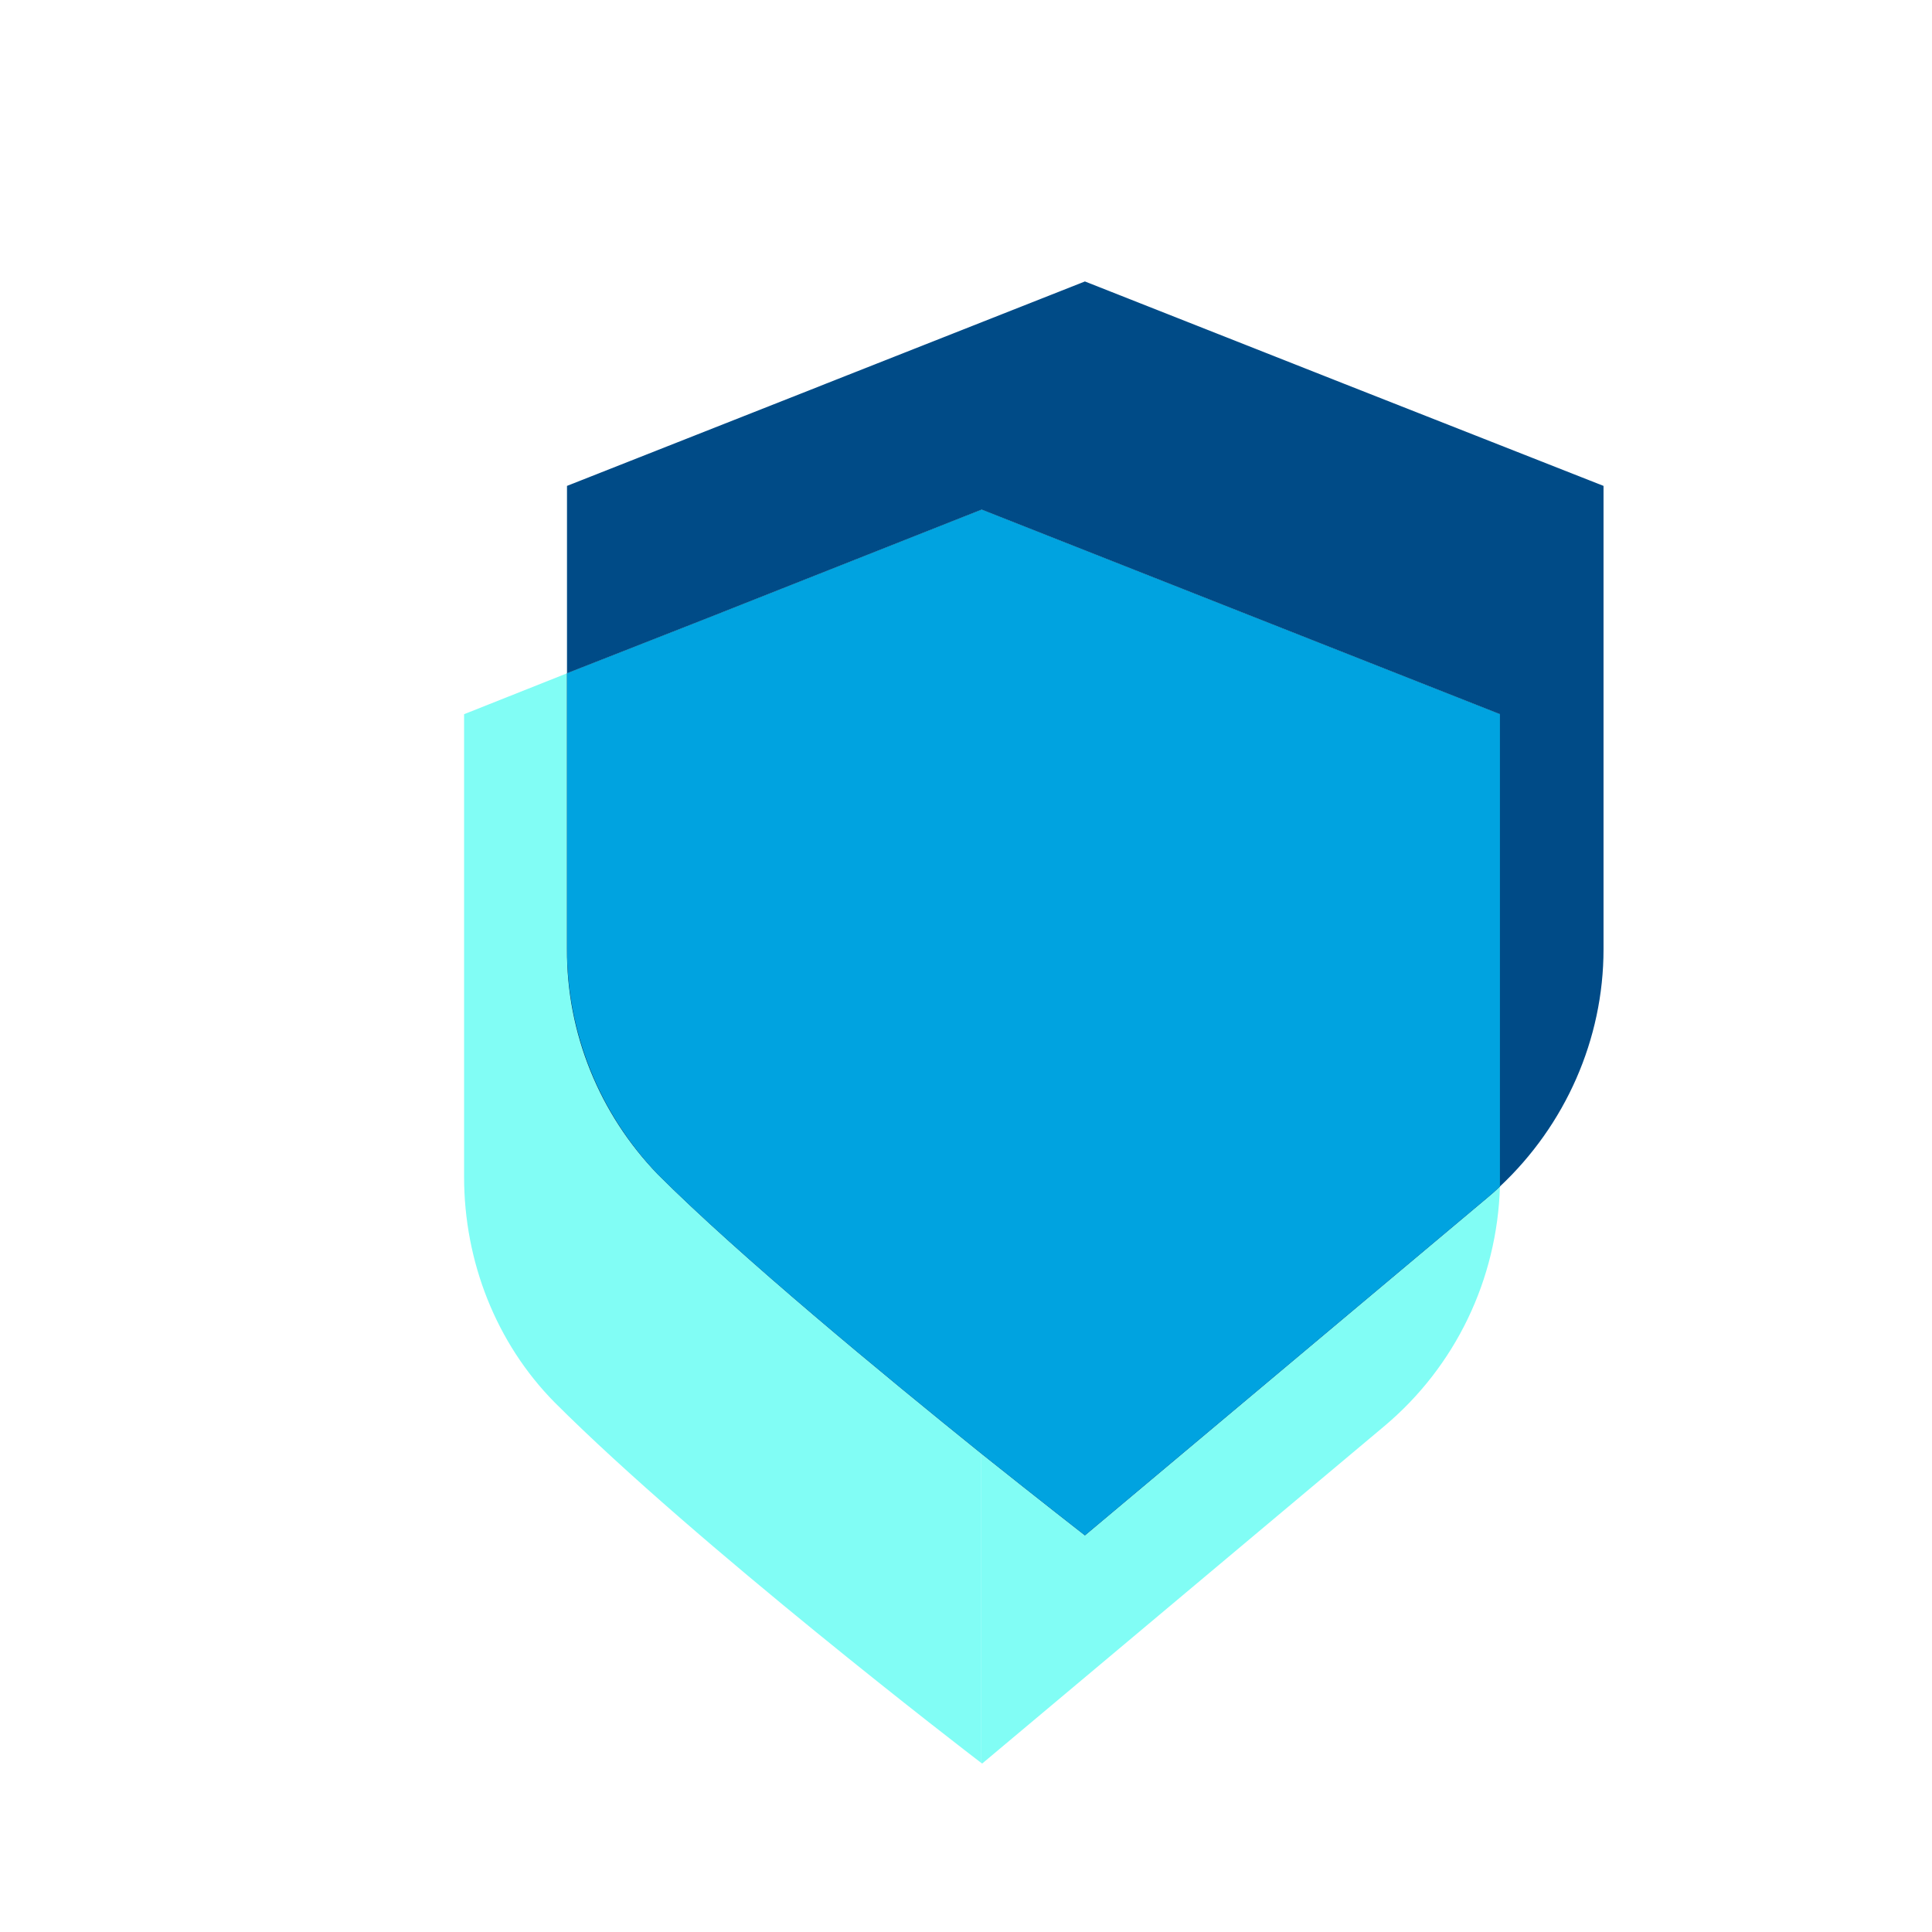 <?xml version="1.0" encoding="utf-8"?>
<!-- Generator: Adobe Illustrator 27.9.0, SVG Export Plug-In . SVG Version: 6.00 Build 0)  -->
<svg version="1.1" id="Calque_1" xmlns="http://www.w3.org/2000/svg" xmlns:xlink="http://www.w3.org/1999/xlink" x="0px" y="0px"
	 viewBox="0 0 283.5 283.5" style="enable-background:new 0 0 283.5 283.5;" xml:space="preserve">
<style type="text/css">
	.st0{fill:#004B87;}
	.st1{fill:#00A3E0;}
	.st2{fill:#81FDF5;}
	.st3{fill-rule:evenodd;clip-rule:evenodd;fill:#02294C;}
	.st4{fill-rule:evenodd;clip-rule:evenodd;fill:#004B87;}
	.st5{fill:#FFFFFF;}
	.st6{fill:#BFE1DE;}
	.st7{fill:#00ADDE;}
	.st8{fill:#005390;}
	.st9{fill:#00A6E6;}
	.st10{fill:none;stroke:#004C8C;stroke-width:10;stroke-linecap:round;stroke-miterlimit:10;}
	.st11{fill:#004C8C;}
	.st12{fill:none;stroke:#00A3E0;stroke-width:10;stroke-miterlimit:10;}
	.st13{fill:none;stroke:#03D3FF;stroke-width:10;stroke-miterlimit:10;}
	.st14{fill:#02294C;}
	.st15{fill:#03D3FF;}
	.st16{fill:#0B2540;}
	.st17{fill:#77C5D5;}
	.st18{fill:#94C1FF;}
	.st19{fill:#D7E9FF;}
	.st20{fill:#116FFF;}
	.st21{opacity:0.5;fill:#00A3E0;}
	.st22{opacity:0.3;fill:#03D3FF;}
	.st23{fill-rule:evenodd;clip-rule:evenodd;fill:none;stroke:#E5668B;stroke-width:4;stroke-miterlimit:10;}
	.st24{fill-rule:evenodd;clip-rule:evenodd;fill:none;stroke:#E5668B;stroke-width:4.325;stroke-miterlimit:10;}
	.st25{fill:none;stroke:#FFFFFF;stroke-width:1.621;stroke-linecap:round;stroke-linejoin:round;stroke-miterlimit:10;}
	.st26{fill:none;stroke:#02294C;stroke-width:10;stroke-miterlimit:10;}
	.st27{fill:none;}
	.st28{fill-rule:evenodd;clip-rule:evenodd;fill:#03D3FF;}
	.st29{fill-rule:evenodd;clip-rule:evenodd;fill:#00A3E0;}
	.st30{fill-rule:evenodd;clip-rule:evenodd;fill:#FFFFFF;}
	.st31{fill:none;stroke:#02294C;stroke-width:6;stroke-miterlimit:13.333;}
	.st32{fill:none;stroke:#00A3E0;stroke-width:6;stroke-miterlimit:13.333;}
	.st33{fill:none;stroke:#03D3FF;stroke-width:6;stroke-miterlimit:13.333;}
	.st34{fill:none;stroke:#E30613;stroke-width:5;stroke-miterlimit:10;}
	.st35{fill:#81FDF5;stroke:#81FDF5;stroke-width:13;stroke-miterlimit:10;}
</style>
<g>
	<path class="st0" d="M197.2,56.3l-38-15l-38,15l-1,0.4l-37,14.6v27.5l21.9-8.6l1-0.4l37.9-15l0.1,0l38,15l38,15v67.9
		c0,0.5,0,0.9,0,1.4c9.6-9,15.2-21.6,15.2-34.8V71.3L197.2,56.3z"/>
	<path class="st2" d="M159.2,225.3c0,0-6.3-4.9-15.2-12v45.4c0.1,0,0.1,0.1,0.1,0.1l59-49.5c10.5-8.8,16.6-21.6,17-35.2
		c-0.6,0.6-1.2,1.1-1.9,1.7L159.2,225.3z"/>
	<path class="st14" d="M220.1,104.8l-38-15l-38-15l-0.1,0v138.5c8.9,7.1,15.2,12,15.2,12l59-49.5c0.6-0.5,1.3-1.1,1.9-1.7
		c0-0.5,0-0.9,0-1.4V104.8z"/>
	<path class="st2" d="M96.5,172.3c-8.5-8.8-13.3-20.7-13.3-33.1V98.8l-15.1,6v67.9c0,12.4,4.7,24.4,13.3,33.1
		c20.9,20.9,60.5,51.3,62.6,52.9v-45.4C129.6,201.7,108.5,184.3,96.5,172.3z"/>
	<path class="st14" d="M96.5,172.3c12,12,33.1,29.4,47.5,41V74.8l-37.9,15l-1,0.4l-21.9,8.6v40.4C83.1,151.6,88,163.5,96.5,172.3z"
		/>
	<path class="st1" d="M182.1,89.8l-38-15l-0.1,0l-37.9,15l-1,0.4l-21.9,8.6v40.4c0,12.4,4.8,24.2,13.3,33.1c12,12,33.1,29.4,47.5,41
		c8.9,7.1,15.2,12,15.2,12l59-49.5c0.6-0.5,1.3-1.1,1.9-1.7c0-0.5,0-0.9,0-1.4v-67.9L182.1,89.8z"/>
</g>
</svg>
